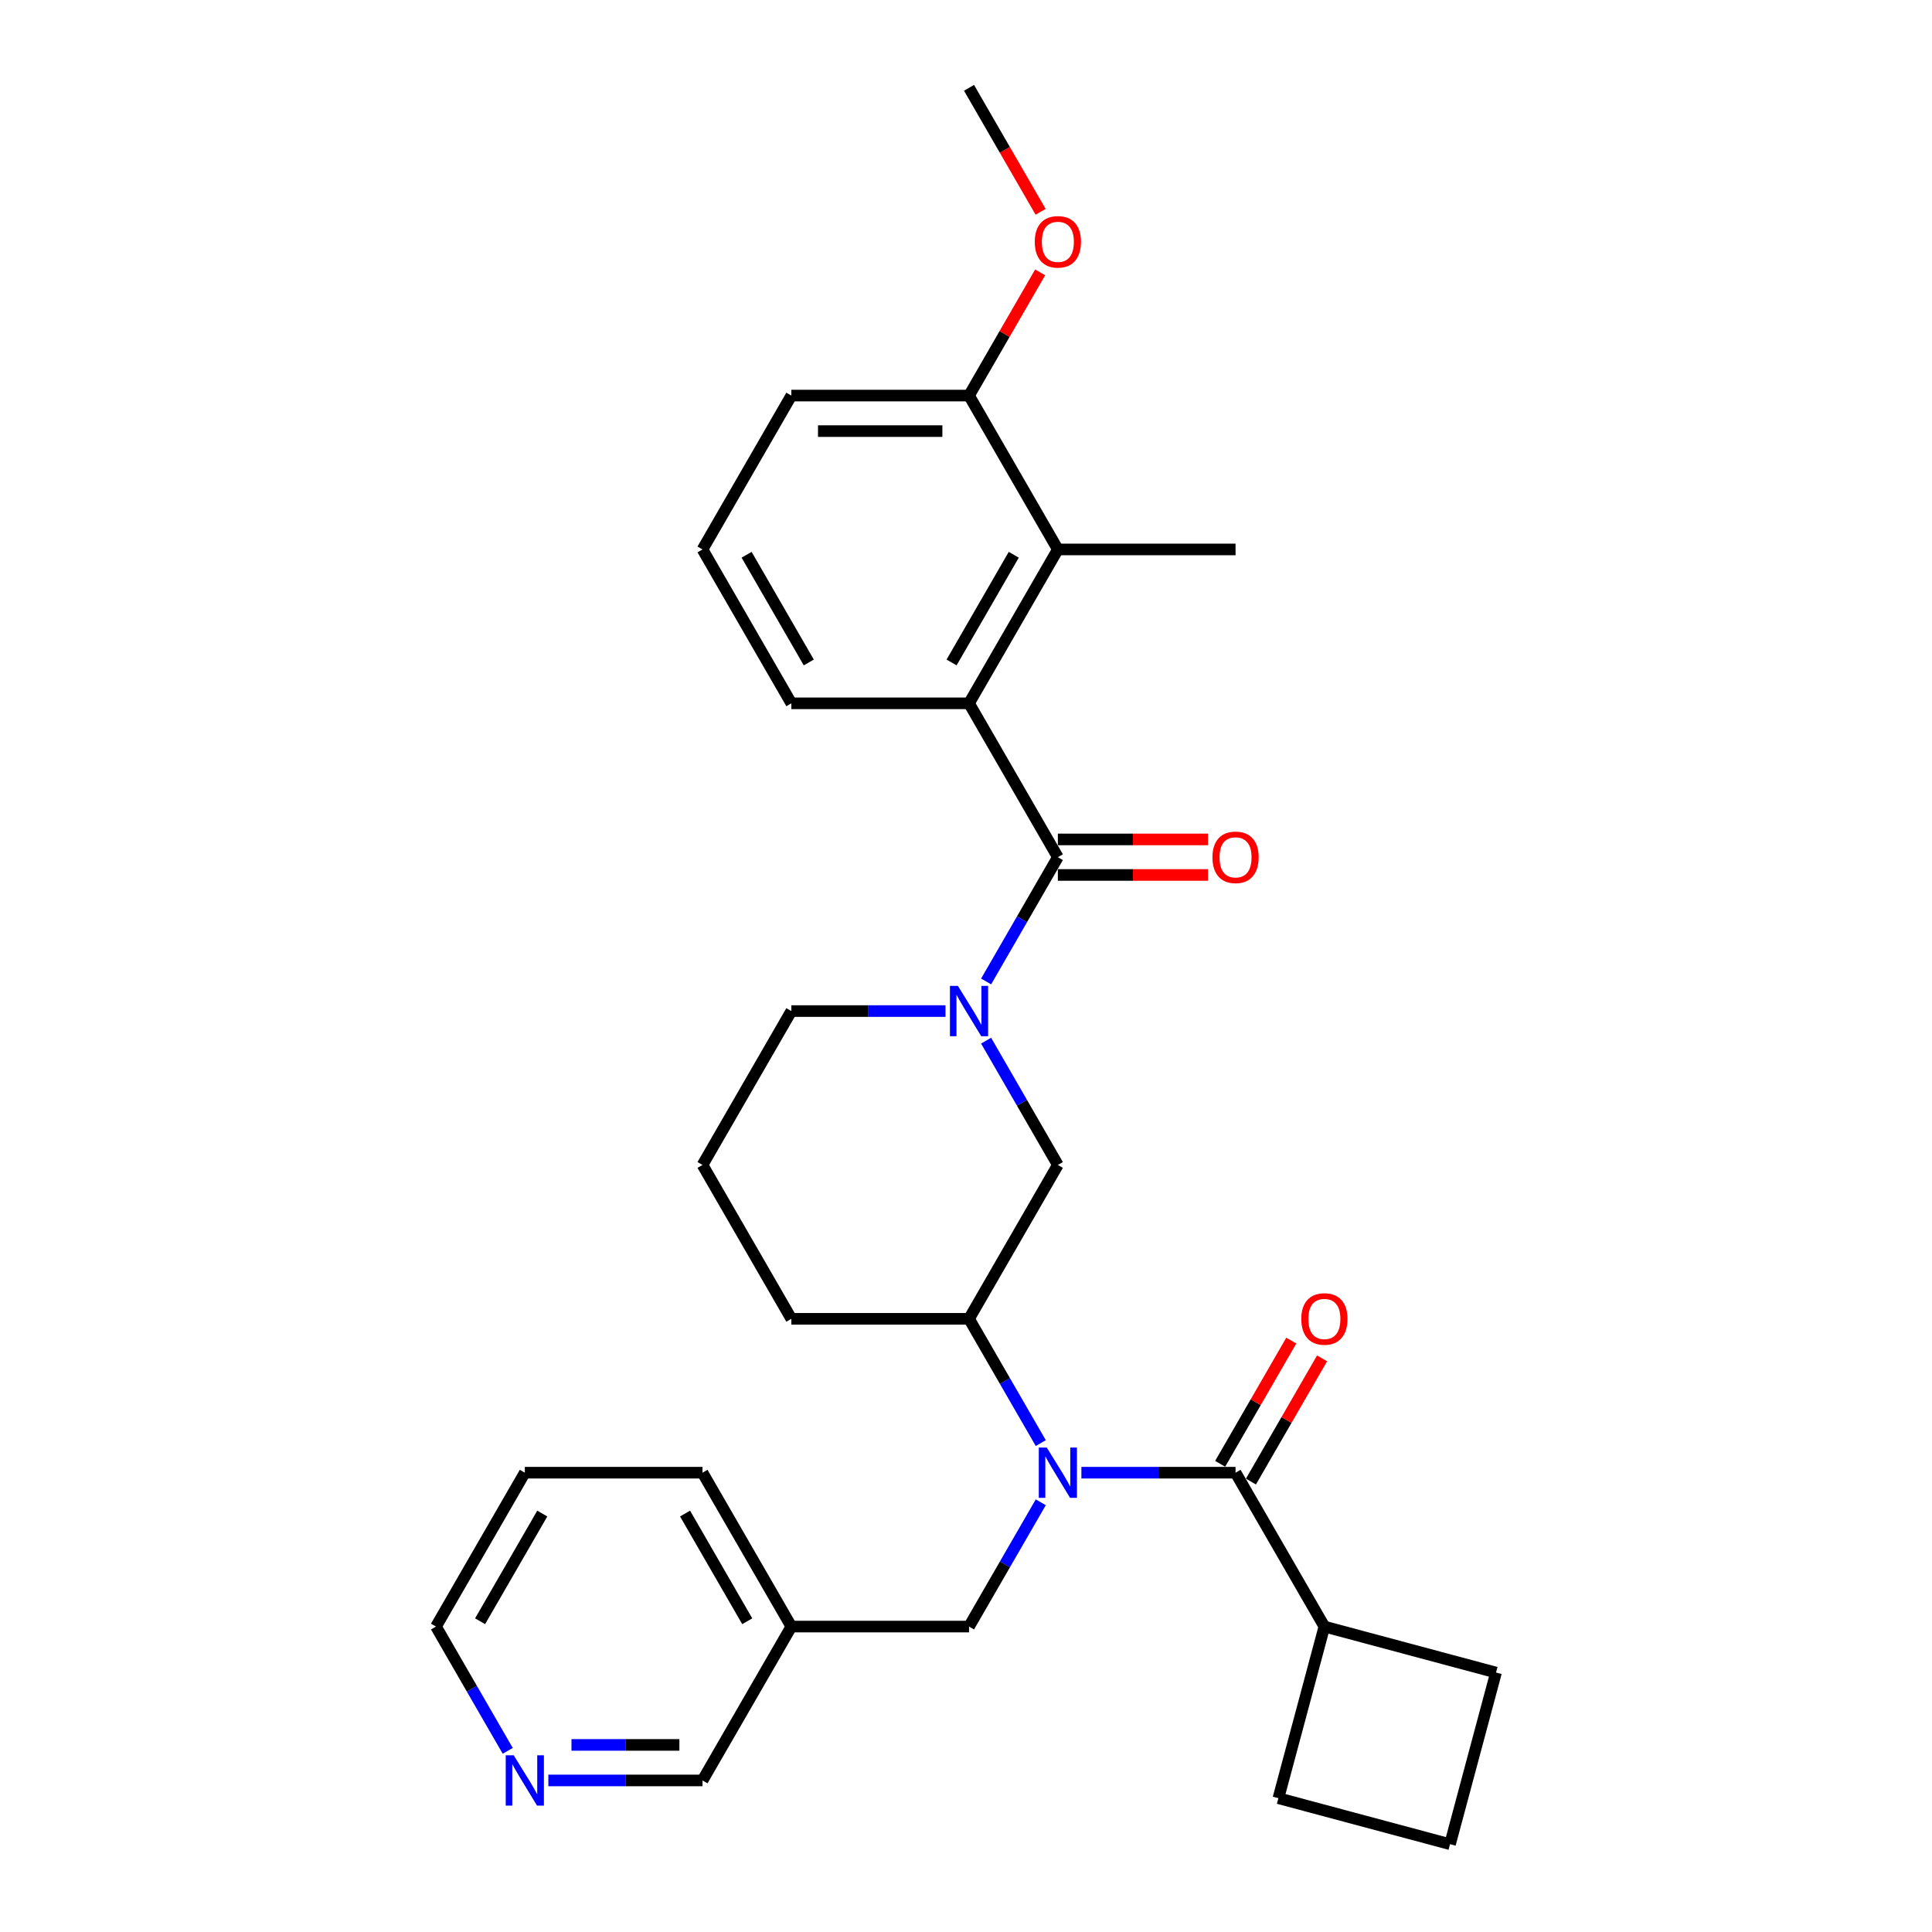 <?xml version='1.0' encoding='iso-8859-1'?>
<svg version='1.1' baseProfile='full'
              xmlns='http://www.w3.org/2000/svg'
                      xmlns:rdkit='http://www.rdkit.org/xml'
                      xmlns:xlink='http://www.w3.org/1999/xlink'
                  xml:space='preserve'
width='1000px' height='1000px' viewBox='0 0 1000 1000'>
<!-- END OF HEADER -->
<rect style='opacity:1.0;fill:#FFFFFF;stroke:none' width='1000' height='1000' x='0' y='0'> </rect>
<path class='bond-0' d='M 547.55,443.682 L 528.982,475.844' style='fill:none;fill-rule:evenodd;stroke:#000000;stroke-width:6px;stroke-linecap:butt;stroke-linejoin:miter;stroke-opacity:1' />
<path class='bond-0' d='M 528.982,475.844 L 510.413,508.006' style='fill:none;fill-rule:evenodd;stroke:#0000FF;stroke-width:6px;stroke-linecap:butt;stroke-linejoin:miter;stroke-opacity:1' />
<path class='bond-3' d='M 547.55,443.682 L 501.567,364.037' style='fill:none;fill-rule:evenodd;stroke:#000000;stroke-width:6px;stroke-linecap:butt;stroke-linejoin:miter;stroke-opacity:1' />
<path class='bond-8' d='M 547.55,452.879 L 586.406,452.879' style='fill:none;fill-rule:evenodd;stroke:#000000;stroke-width:6px;stroke-linecap:butt;stroke-linejoin:miter;stroke-opacity:1' />
<path class='bond-8' d='M 586.406,452.879 L 625.262,452.879' style='fill:none;fill-rule:evenodd;stroke:#FF0000;stroke-width:6px;stroke-linecap:butt;stroke-linejoin:miter;stroke-opacity:1' />
<path class='bond-8' d='M 547.55,434.485 L 586.406,434.485' style='fill:none;fill-rule:evenodd;stroke:#000000;stroke-width:6px;stroke-linecap:butt;stroke-linejoin:miter;stroke-opacity:1' />
<path class='bond-8' d='M 586.406,434.485 L 625.262,434.485' style='fill:none;fill-rule:evenodd;stroke:#FF0000;stroke-width:6px;stroke-linecap:butt;stroke-linejoin:miter;stroke-opacity:1' />
<path class='bond-6' d='M 510.413,538.649 L 528.982,570.811' style='fill:none;fill-rule:evenodd;stroke:#0000FF;stroke-width:6px;stroke-linecap:butt;stroke-linejoin:miter;stroke-opacity:1' />
<path class='bond-6' d='M 528.982,570.811 L 547.55,602.973' style='fill:none;fill-rule:evenodd;stroke:#000000;stroke-width:6px;stroke-linecap:butt;stroke-linejoin:miter;stroke-opacity:1' />
<path class='bond-14' d='M 489.39,523.328 L 449.495,523.328' style='fill:none;fill-rule:evenodd;stroke:#0000FF;stroke-width:6px;stroke-linecap:butt;stroke-linejoin:miter;stroke-opacity:1' />
<path class='bond-14' d='M 449.495,523.328 L 409.6,523.328' style='fill:none;fill-rule:evenodd;stroke:#000000;stroke-width:6px;stroke-linecap:butt;stroke-linejoin:miter;stroke-opacity:1' />
<path class='bond-1' d='M 538.704,746.943 L 520.136,714.781' style='fill:none;fill-rule:evenodd;stroke:#0000FF;stroke-width:6px;stroke-linecap:butt;stroke-linejoin:miter;stroke-opacity:1' />
<path class='bond-1' d='M 520.136,714.781 L 501.567,682.619' style='fill:none;fill-rule:evenodd;stroke:#000000;stroke-width:6px;stroke-linecap:butt;stroke-linejoin:miter;stroke-opacity:1' />
<path class='bond-2' d='M 559.727,762.264 L 599.622,762.264' style='fill:none;fill-rule:evenodd;stroke:#0000FF;stroke-width:6px;stroke-linecap:butt;stroke-linejoin:miter;stroke-opacity:1' />
<path class='bond-2' d='M 599.622,762.264 L 639.517,762.264' style='fill:none;fill-rule:evenodd;stroke:#000000;stroke-width:6px;stroke-linecap:butt;stroke-linejoin:miter;stroke-opacity:1' />
<path class='bond-7' d='M 538.704,777.586 L 520.136,809.748' style='fill:none;fill-rule:evenodd;stroke:#0000FF;stroke-width:6px;stroke-linecap:butt;stroke-linejoin:miter;stroke-opacity:1' />
<path class='bond-7' d='M 520.136,809.748 L 501.567,841.91' style='fill:none;fill-rule:evenodd;stroke:#000000;stroke-width:6px;stroke-linecap:butt;stroke-linejoin:miter;stroke-opacity:1' />
<path class='bond-9' d='M 647.481,766.863 L 665.891,734.976' style='fill:none;fill-rule:evenodd;stroke:#000000;stroke-width:6px;stroke-linecap:butt;stroke-linejoin:miter;stroke-opacity:1' />
<path class='bond-9' d='M 665.891,734.976 L 684.3,703.09' style='fill:none;fill-rule:evenodd;stroke:#FF0000;stroke-width:6px;stroke-linecap:butt;stroke-linejoin:miter;stroke-opacity:1' />
<path class='bond-9' d='M 631.552,757.666 L 649.962,725.78' style='fill:none;fill-rule:evenodd;stroke:#000000;stroke-width:6px;stroke-linecap:butt;stroke-linejoin:miter;stroke-opacity:1' />
<path class='bond-9' d='M 649.962,725.78 L 668.371,693.894' style='fill:none;fill-rule:evenodd;stroke:#FF0000;stroke-width:6px;stroke-linecap:butt;stroke-linejoin:miter;stroke-opacity:1' />
<path class='bond-11' d='M 639.517,762.264 L 685.5,841.91' style='fill:none;fill-rule:evenodd;stroke:#000000;stroke-width:6px;stroke-linecap:butt;stroke-linejoin:miter;stroke-opacity:1' />
<path class='bond-4' d='M 501.567,364.037 L 547.55,284.391' style='fill:none;fill-rule:evenodd;stroke:#000000;stroke-width:6px;stroke-linecap:butt;stroke-linejoin:miter;stroke-opacity:1' />
<path class='bond-4' d='M 492.535,342.893 L 524.724,287.141' style='fill:none;fill-rule:evenodd;stroke:#000000;stroke-width:6px;stroke-linecap:butt;stroke-linejoin:miter;stroke-opacity:1' />
<path class='bond-15' d='M 501.567,364.037 L 409.6,364.037' style='fill:none;fill-rule:evenodd;stroke:#000000;stroke-width:6px;stroke-linecap:butt;stroke-linejoin:miter;stroke-opacity:1' />
<path class='bond-10' d='M 547.55,284.391 L 501.567,204.746' style='fill:none;fill-rule:evenodd;stroke:#000000;stroke-width:6px;stroke-linecap:butt;stroke-linejoin:miter;stroke-opacity:1' />
<path class='bond-19' d='M 547.55,284.391 L 639.517,284.391' style='fill:none;fill-rule:evenodd;stroke:#000000;stroke-width:6px;stroke-linecap:butt;stroke-linejoin:miter;stroke-opacity:1' />
<path class='bond-5' d='M 501.567,682.619 L 547.55,602.973' style='fill:none;fill-rule:evenodd;stroke:#000000;stroke-width:6px;stroke-linecap:butt;stroke-linejoin:miter;stroke-opacity:1' />
<path class='bond-31' d='M 501.567,682.619 L 409.6,682.619' style='fill:none;fill-rule:evenodd;stroke:#000000;stroke-width:6px;stroke-linecap:butt;stroke-linejoin:miter;stroke-opacity:1' />
<path class='bond-13' d='M 501.567,841.91 L 409.6,841.91' style='fill:none;fill-rule:evenodd;stroke:#000000;stroke-width:6px;stroke-linecap:butt;stroke-linejoin:miter;stroke-opacity:1' />
<path class='bond-16' d='M 501.567,204.746 L 519.976,172.86' style='fill:none;fill-rule:evenodd;stroke:#000000;stroke-width:6px;stroke-linecap:butt;stroke-linejoin:miter;stroke-opacity:1' />
<path class='bond-16' d='M 519.976,172.86 L 538.386,140.974' style='fill:none;fill-rule:evenodd;stroke:#FF0000;stroke-width:6px;stroke-linecap:butt;stroke-linejoin:miter;stroke-opacity:1' />
<path class='bond-30' d='M 501.567,204.746 L 409.6,204.746' style='fill:none;fill-rule:evenodd;stroke:#000000;stroke-width:6px;stroke-linecap:butt;stroke-linejoin:miter;stroke-opacity:1' />
<path class='bond-30' d='M 487.772,223.139 L 423.395,223.139' style='fill:none;fill-rule:evenodd;stroke:#000000;stroke-width:6px;stroke-linecap:butt;stroke-linejoin:miter;stroke-opacity:1' />
<path class='bond-25' d='M 685.5,841.91 L 774.333,865.712' style='fill:none;fill-rule:evenodd;stroke:#000000;stroke-width:6px;stroke-linecap:butt;stroke-linejoin:miter;stroke-opacity:1' />
<path class='bond-26' d='M 685.5,841.91 L 661.698,930.743' style='fill:none;fill-rule:evenodd;stroke:#000000;stroke-width:6px;stroke-linecap:butt;stroke-linejoin:miter;stroke-opacity:1' />
<path class='bond-12' d='M 283.826,921.555 L 323.722,921.555' style='fill:none;fill-rule:evenodd;stroke:#0000FF;stroke-width:6px;stroke-linecap:butt;stroke-linejoin:miter;stroke-opacity:1' />
<path class='bond-12' d='M 323.722,921.555 L 363.617,921.555' style='fill:none;fill-rule:evenodd;stroke:#000000;stroke-width:6px;stroke-linecap:butt;stroke-linejoin:miter;stroke-opacity:1' />
<path class='bond-12' d='M 295.795,903.162 L 323.722,903.162' style='fill:none;fill-rule:evenodd;stroke:#0000FF;stroke-width:6px;stroke-linecap:butt;stroke-linejoin:miter;stroke-opacity:1' />
<path class='bond-12' d='M 323.722,903.162 L 351.648,903.162' style='fill:none;fill-rule:evenodd;stroke:#000000;stroke-width:6px;stroke-linecap:butt;stroke-linejoin:miter;stroke-opacity:1' />
<path class='bond-33' d='M 262.804,906.234 L 244.235,874.072' style='fill:none;fill-rule:evenodd;stroke:#0000FF;stroke-width:6px;stroke-linecap:butt;stroke-linejoin:miter;stroke-opacity:1' />
<path class='bond-33' d='M 244.235,874.072 L 225.667,841.91' style='fill:none;fill-rule:evenodd;stroke:#000000;stroke-width:6px;stroke-linecap:butt;stroke-linejoin:miter;stroke-opacity:1' />
<path class='bond-17' d='M 409.6,841.91 L 363.617,921.555' style='fill:none;fill-rule:evenodd;stroke:#000000;stroke-width:6px;stroke-linecap:butt;stroke-linejoin:miter;stroke-opacity:1' />
<path class='bond-27' d='M 409.6,841.91 L 363.617,762.264' style='fill:none;fill-rule:evenodd;stroke:#000000;stroke-width:6px;stroke-linecap:butt;stroke-linejoin:miter;stroke-opacity:1' />
<path class='bond-27' d='M 386.774,839.16 L 354.585,783.408' style='fill:none;fill-rule:evenodd;stroke:#000000;stroke-width:6px;stroke-linecap:butt;stroke-linejoin:miter;stroke-opacity:1' />
<path class='bond-20' d='M 409.6,523.328 L 363.617,602.973' style='fill:none;fill-rule:evenodd;stroke:#000000;stroke-width:6px;stroke-linecap:butt;stroke-linejoin:miter;stroke-opacity:1' />
<path class='bond-21' d='M 409.6,364.037 L 363.617,284.391' style='fill:none;fill-rule:evenodd;stroke:#000000;stroke-width:6px;stroke-linecap:butt;stroke-linejoin:miter;stroke-opacity:1' />
<path class='bond-21' d='M 418.632,342.893 L 386.443,287.141' style='fill:none;fill-rule:evenodd;stroke:#000000;stroke-width:6px;stroke-linecap:butt;stroke-linejoin:miter;stroke-opacity:1' />
<path class='bond-28' d='M 538.619,109.631 L 520.093,77.543' style='fill:none;fill-rule:evenodd;stroke:#FF0000;stroke-width:6px;stroke-linecap:butt;stroke-linejoin:miter;stroke-opacity:1' />
<path class='bond-28' d='M 520.093,77.543 L 501.567,45.455' style='fill:none;fill-rule:evenodd;stroke:#000000;stroke-width:6px;stroke-linecap:butt;stroke-linejoin:miter;stroke-opacity:1' />
<path class='bond-18' d='M 409.6,682.619 L 363.617,602.973' style='fill:none;fill-rule:evenodd;stroke:#000000;stroke-width:6px;stroke-linecap:butt;stroke-linejoin:miter;stroke-opacity:1' />
<path class='bond-23' d='M 363.617,284.391 L 409.6,204.746' style='fill:none;fill-rule:evenodd;stroke:#000000;stroke-width:6px;stroke-linecap:butt;stroke-linejoin:miter;stroke-opacity:1' />
<path class='bond-22' d='M 750.531,954.545 L 661.698,930.743' style='fill:none;fill-rule:evenodd;stroke:#000000;stroke-width:6px;stroke-linecap:butt;stroke-linejoin:miter;stroke-opacity:1' />
<path class='bond-32' d='M 750.531,954.545 L 774.333,865.712' style='fill:none;fill-rule:evenodd;stroke:#000000;stroke-width:6px;stroke-linecap:butt;stroke-linejoin:miter;stroke-opacity:1' />
<path class='bond-24' d='M 225.667,841.91 L 271.65,762.264' style='fill:none;fill-rule:evenodd;stroke:#000000;stroke-width:6px;stroke-linecap:butt;stroke-linejoin:miter;stroke-opacity:1' />
<path class='bond-24' d='M 248.493,839.16 L 280.682,783.408' style='fill:none;fill-rule:evenodd;stroke:#000000;stroke-width:6px;stroke-linecap:butt;stroke-linejoin:miter;stroke-opacity:1' />
<path class='bond-29' d='M 363.617,762.264 L 271.65,762.264' style='fill:none;fill-rule:evenodd;stroke:#000000;stroke-width:6px;stroke-linecap:butt;stroke-linejoin:miter;stroke-opacity:1' />
<path  class='atom-1' d='M 495.81 510.305
L 504.344 524.1
Q 505.19 525.461, 506.551 527.926
Q 507.913 530.391, 507.986 530.538
L 507.986 510.305
L 511.444 510.305
L 511.444 536.35
L 507.876 536.35
L 498.716 521.268
Q 497.649 519.502, 496.509 517.479
Q 495.405 515.455, 495.074 514.83
L 495.074 536.35
L 491.69 536.35
L 491.69 510.305
L 495.81 510.305
' fill='#0000FF'/>
<path  class='atom-2' d='M 541.793 749.242
L 550.328 763.037
Q 551.174 764.398, 552.535 766.863
Q 553.896 769.327, 553.969 769.474
L 553.969 749.242
L 557.427 749.242
L 557.427 775.287
L 553.859 775.287
L 544.699 760.204
Q 543.632 758.438, 542.492 756.415
Q 541.388 754.392, 541.057 753.766
L 541.057 775.287
L 537.673 775.287
L 537.673 749.242
L 541.793 749.242
' fill='#0000FF'/>
<path  class='atom-9' d='M 627.561 443.756
Q 627.561 437.502, 630.651 434.007
Q 633.741 430.512, 639.517 430.512
Q 645.292 430.512, 648.383 434.007
Q 651.473 437.502, 651.473 443.756
Q 651.473 450.083, 648.346 453.688
Q 645.219 457.256, 639.517 457.256
Q 633.778 457.256, 630.651 453.688
Q 627.561 450.12, 627.561 443.756
M 639.517 454.313
Q 643.49 454.313, 645.624 451.665
Q 647.794 448.979, 647.794 443.756
Q 647.794 438.642, 645.624 436.067
Q 643.49 433.455, 639.517 433.455
Q 635.544 433.455, 633.374 436.03
Q 631.24 438.606, 631.24 443.756
Q 631.24 449.016, 633.374 451.665
Q 635.544 454.313, 639.517 454.313
' fill='#FF0000'/>
<path  class='atom-10' d='M 673.545 682.692
Q 673.545 676.438, 676.635 672.944
Q 679.725 669.449, 685.5 669.449
Q 691.276 669.449, 694.366 672.944
Q 697.456 676.438, 697.456 682.692
Q 697.456 689.02, 694.329 692.625
Q 691.202 696.193, 685.5 696.193
Q 679.762 696.193, 676.635 692.625
Q 673.545 689.056, 673.545 682.692
M 685.5 693.25
Q 689.473 693.25, 691.607 690.601
Q 693.777 687.916, 693.777 682.692
Q 693.777 677.579, 691.607 675.004
Q 689.473 672.392, 685.5 672.392
Q 681.527 672.392, 679.357 674.967
Q 677.223 677.542, 677.223 682.692
Q 677.223 687.953, 679.357 690.601
Q 681.527 693.25, 685.5 693.25
' fill='#FF0000'/>
<path  class='atom-13' d='M 265.893 908.533
L 274.427 922.328
Q 275.274 923.689, 276.635 926.154
Q 277.996 928.618, 278.069 928.765
L 278.069 908.533
L 281.527 908.533
L 281.527 934.578
L 277.959 934.578
L 268.799 919.495
Q 267.732 917.729, 266.592 915.706
Q 265.488 913.683, 265.157 913.057
L 265.157 934.578
L 261.773 934.578
L 261.773 908.533
L 265.893 908.533
' fill='#0000FF'/>
<path  class='atom-17' d='M 535.595 125.174
Q 535.595 118.92, 538.685 115.425
Q 541.775 111.93, 547.55 111.93
Q 553.326 111.93, 556.416 115.425
Q 559.506 118.92, 559.506 125.174
Q 559.506 131.501, 556.379 135.106
Q 553.252 138.674, 547.55 138.674
Q 541.811 138.674, 538.685 135.106
Q 535.595 131.538, 535.595 125.174
M 547.55 135.731
Q 551.523 135.731, 553.657 133.083
Q 555.827 130.397, 555.827 125.174
Q 555.827 120.06, 553.657 117.485
Q 551.523 114.873, 547.55 114.873
Q 543.577 114.873, 541.407 117.448
Q 539.273 120.023, 539.273 125.174
Q 539.273 130.434, 541.407 133.083
Q 543.577 135.731, 547.55 135.731
' fill='#FF0000'/>
</svg>
